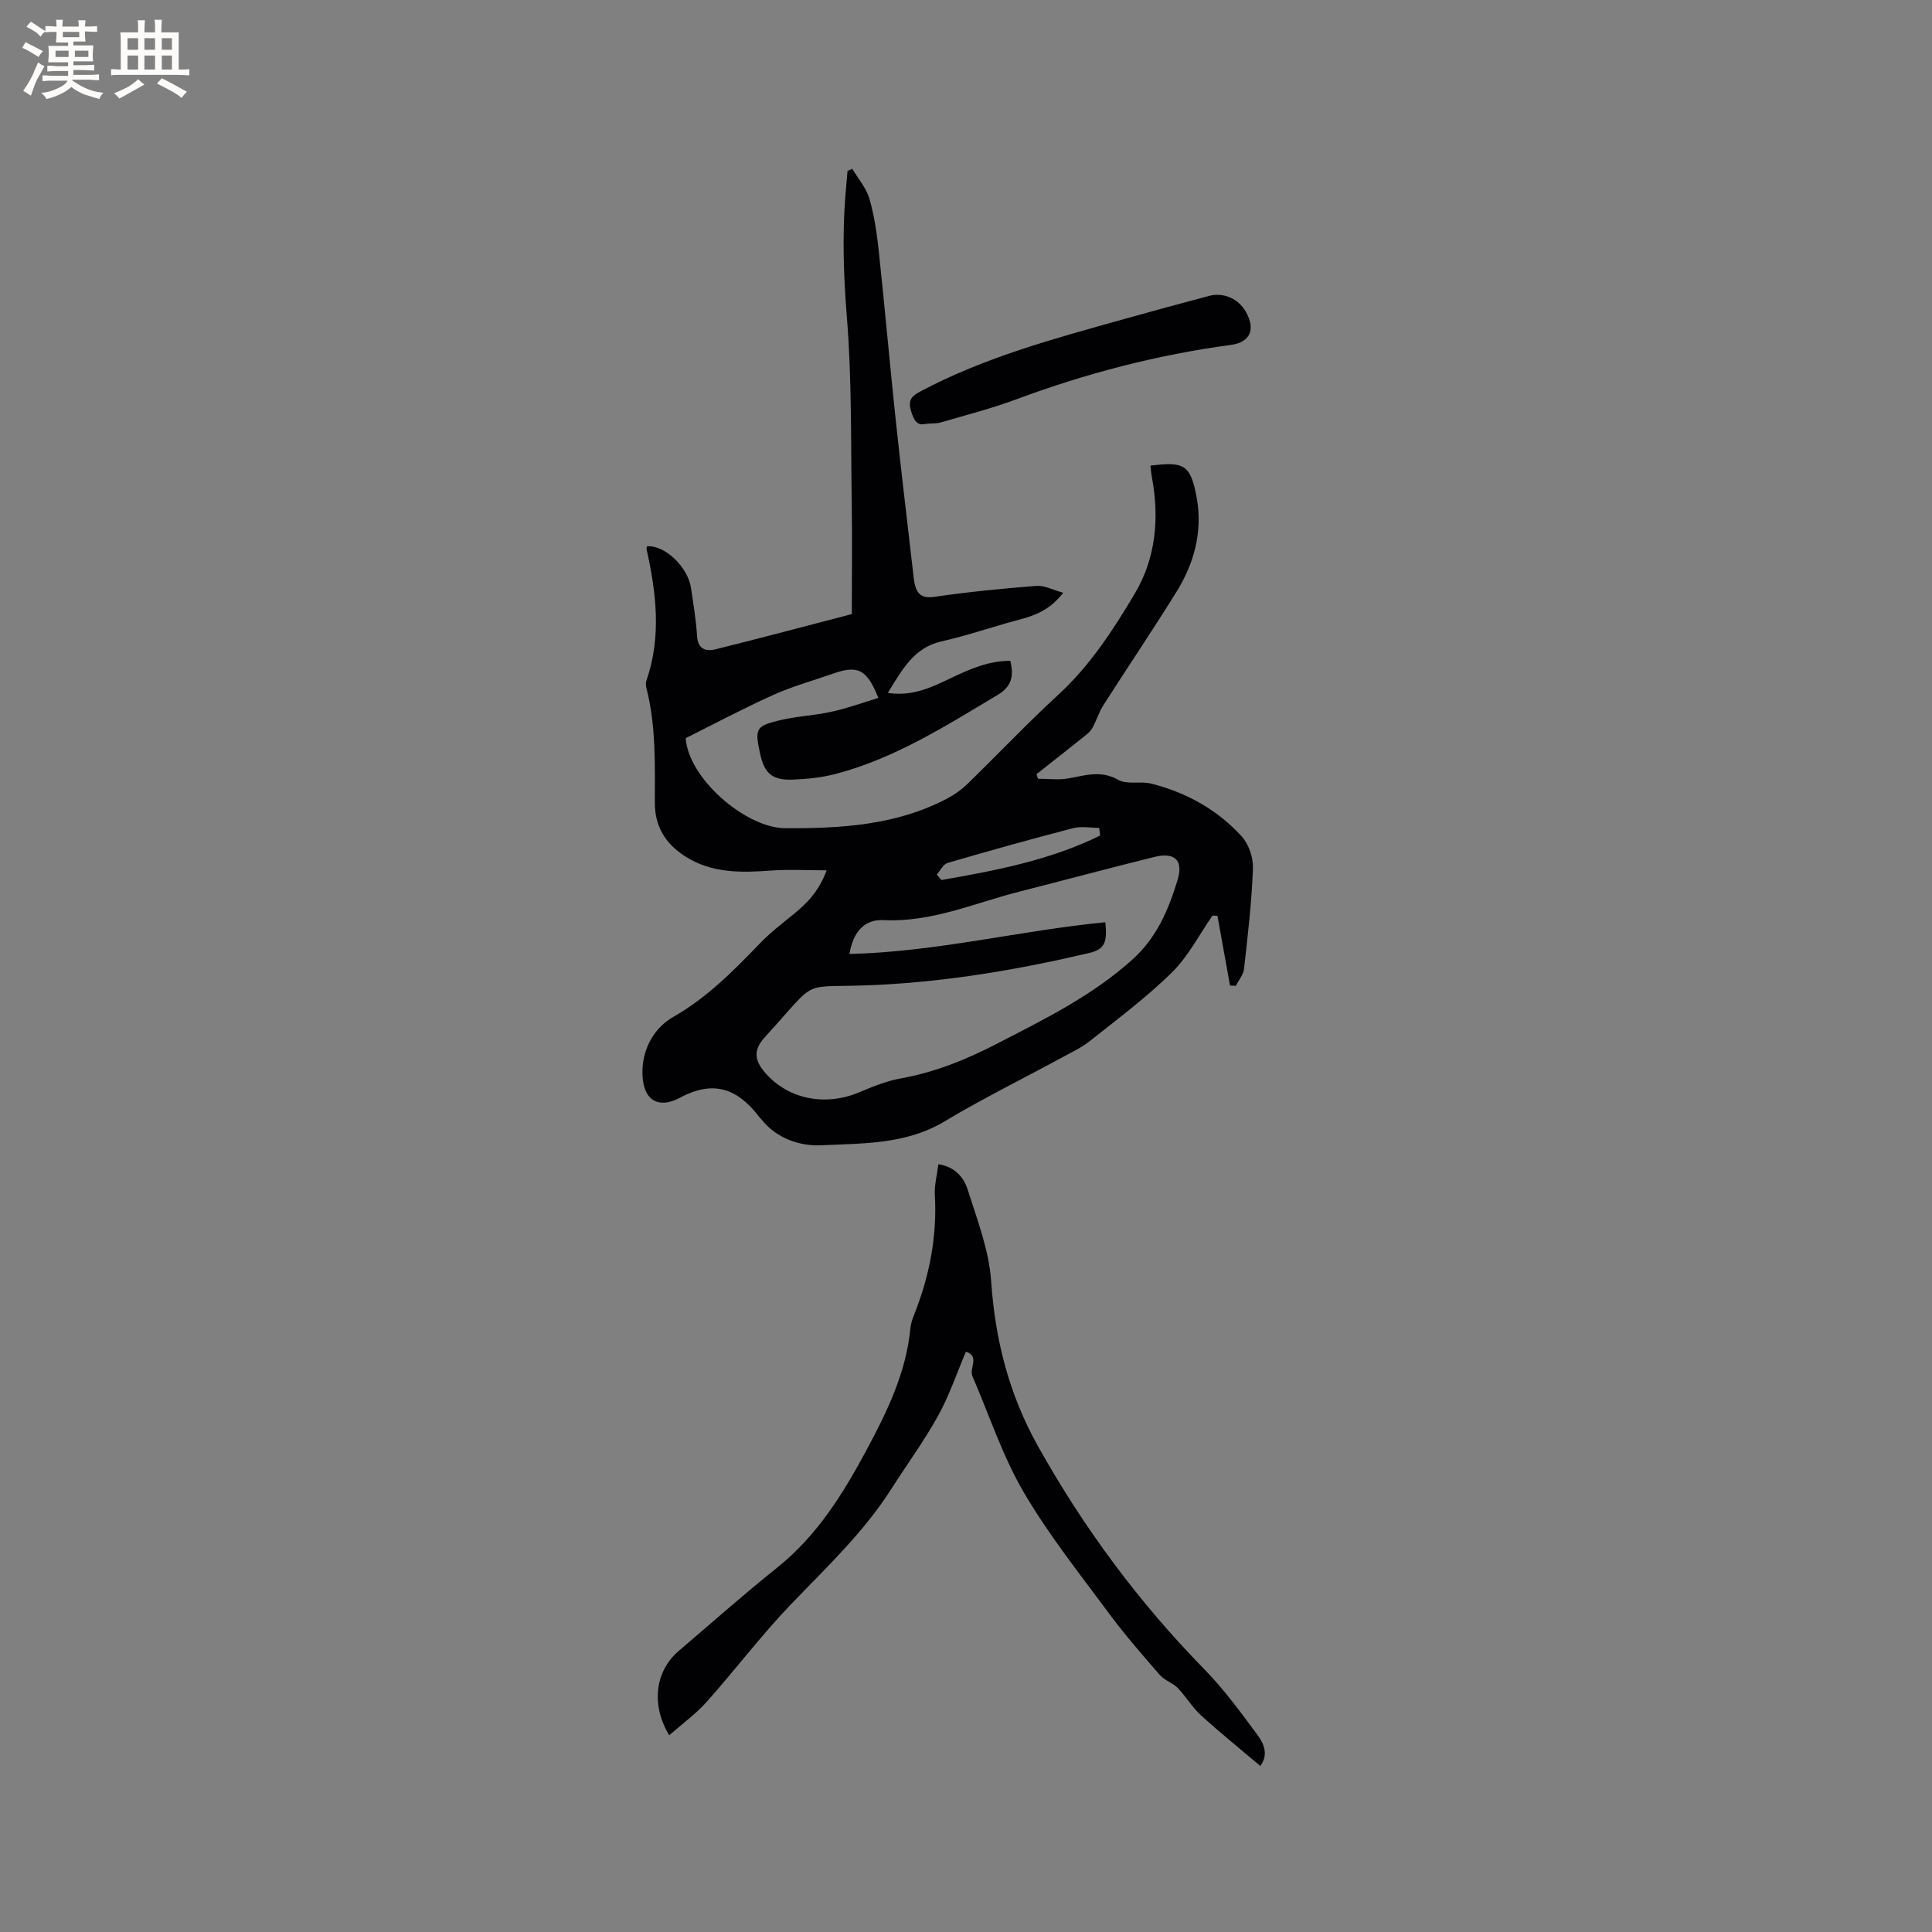 <svg enable-background="new 0 0 400 400" viewBox="0 0 400 400" xmlns="http://www.w3.org/2000/svg"><rect x="0" y="0" width="400" height="400" fill="#808080" stroke="none"/><g fill="#010103"><path d="m183.81 143.45c5.12.81 9.15-1.19 13.07-3.06 3.94-1.88 7.81-3.59 12.29-3.57.76 3.15.32 5.3-2.63 7.06-10.73 6.41-21.29 13.15-33.55 16.36-2.84.74-5.84 1.05-8.78 1.17-4.37.18-5.99-1.28-6.89-5.58-1.03-4.91-.84-5.5 3.95-6.67 3.58-.87 7.33-1.01 10.94-1.81 3.25-.71 6.39-1.87 9.64-2.85-2.39-5.98-4.24-6.85-9.52-4.99-4.09 1.44-8.31 2.6-12.25 4.38-6.21 2.8-12.23 6-18.11 8.93.52 8.3 12.38 18.6 20.58 18.65 11.61.06 23.09-.6 33.64-6.19 1.47-.78 2.88-1.79 4.07-2.94 6.31-6.13 12.37-12.54 18.84-18.49 6.59-6.05 11.39-13.46 15.85-20.96 4.33-7.27 5.12-15.59 3.55-24-.15-.82-.21-1.66-.31-2.49 6.75-.78 8.34-.51 9.62 6.92 1.17 6.8-.58 13.33-4.2 19.16-4.91 7.92-10.14 15.65-15.16 23.51-.89 1.39-1.39 3.03-2.16 4.51-.31.6-.8 1.16-1.33 1.58-3.43 2.76-6.9 5.47-10.36 8.2.1.32.2.64.3.95 2.08 0 4.21.29 6.23-.06 3.51-.61 6.77-1.77 10.4.29 1.84 1.04 4.64.22 6.87.79 7.23 1.84 13.63 5.38 18.66 10.89 1.49 1.63 2.44 4.45 2.35 6.68-.26 6.94-1.07 13.87-1.85 20.78-.14 1.22-1.11 2.34-1.7 3.51-.4-.02-.8-.05-1.2-.07-.87-4.81-1.73-9.62-2.6-14.43-.34-.01-.69-.03-1.03-.04-2.76 3.96-5.01 8.44-8.39 11.76-5.22 5.14-11.16 9.56-16.91 14.14-1.79 1.43-3.94 2.43-5.98 3.54-8.08 4.39-16.35 8.46-24.22 13.18-8 4.79-16.91 4.51-25.53 4.93-4.3.21-9.23-1.37-12.38-5.4-.13-.17-.3-.3-.43-.47-4.36-5.71-9.27-7.78-16.32-4.02-5.08 2.71-8.09.07-7.85-5.86.19-4.75 2.74-8.76 6.33-10.8 7.09-4.04 12.56-9.63 18.08-15.35 2.04-2.11 4.38-3.93 6.67-5.78 2.81-2.27 5.35-4.71 7.05-9.25-4.24 0-7.89-.21-11.5.05-6.21.45-12.27.6-17.81-2.95-4.07-2.61-6.27-6.2-6.26-11.06 0-7.94.26-15.9-1.73-23.7-.13-.49-.19-1.1-.03-1.56 3.14-9.08 2.08-18.16.05-27.25-.04-.19.05-.4.08-.61 3.68-.31 8.51 4.27 9.14 8.74.46 3.25 1.03 6.5 1.22 9.77.16 2.74 1.77 3.32 3.83 2.81 9.32-2.31 18.61-4.79 28.22-7.29 0-7.62.1-15.45-.02-23.28-.19-12.72.02-25.48-1-38.14-.68-8.49-.98-16.88-.3-25.33.14-1.67.28-3.33.43-5 .33-.14.67-.29 1-.43 1.21 2.06 2.89 3.98 3.54 6.21 1.02 3.53 1.55 7.24 1.94 10.91 1.24 11.58 2.26 23.19 3.49 34.77 1.1 10.43 2.37 20.84 3.56 31.27.11.95.17 1.91.39 2.83.52 2.11 1.5 2.99 4.06 2.62 7.01-1.03 14.08-1.72 21.15-2.27 1.63-.13 3.35.83 5.53 1.42-2.85 3.69-5.99 4.75-9.31 5.63-5.29 1.41-10.49 3.22-15.83 4.43-5.77 1.27-8.16 5.81-11.18 10.67zm45.03 47.49c.48 4.28-.21 5.63-3.38 6.38-14.34 3.37-28.82 5.84-43.56 6.58-16.89.85-11.85-1.96-23.18 10.43-.07.08-.14.16-.21.24-2.44 2.58-2.5 4.71-.18 7.43 4.69 5.52 12.38 7.12 19.4 4.21 2.81-1.16 5.69-2.38 8.65-2.91 7.07-1.27 13.58-3.88 19.91-7.15 9.88-5.1 19.85-9.97 28.23-17.55 4.98-4.5 7.4-10.24 9.26-16.32 1.28-4.16-.52-5.91-4.77-4.86-9.34 2.31-18.64 4.81-27.96 7.18-9.28 2.36-18.17 6.39-28.12 5.9-3.99-.2-6.3 2.46-7.06 7.01 17.98-.43 35.33-4.86 52.97-6.57zm-34.89-9.89c.31.38.63.76.94 1.15 11.29-1.96 22.52-4.11 32.88-9.21-.06-.53-.13-1.06-.19-1.59-1.8 0-3.71-.38-5.4.06-8.7 2.26-17.36 4.68-25.99 7.2-.9.27-1.5 1.57-2.24 2.39z"/><path d="m260.93 365.62c-4.29-3.63-8.4-6.94-12.29-10.49-1.82-1.66-3.1-3.9-4.83-5.68-1.03-1.06-2.69-1.53-3.65-2.63-3.6-4.14-7.22-8.28-10.48-12.68-6.1-8.26-12.57-16.35-17.73-25.19-4.39-7.51-7.14-15.98-10.62-24.02-.71-1.63 1.6-4.12-1.35-5.08-1.89 4.45-3.43 9.06-5.74 13.24-2.91 5.25-6.48 10.13-9.72 15.21-5.75 9-13.45 16.25-20.78 23.88-6.14 6.4-11.52 13.54-17.43 20.17-2.26 2.53-5.08 4.56-7.76 6.92-3.86-6.41-2.86-13.35 1.98-17.47 6.78-5.77 13.44-11.7 20.39-17.25 8.25-6.6 13.63-15.29 18.5-24.36 4.26-7.94 8.2-16.03 9.07-25.22.09-.93.41-1.87.76-2.75 3.17-7.96 4.79-16.17 4.3-24.79-.12-2.06.46-4.16.73-6.38 3.31.46 5.24 2.63 6.05 5.2 1.96 6.22 4.43 12.54 4.87 18.94.84 12.18 3.66 23.4 9.66 34.15 9.5 17 20.92 32.41 34.53 46.31 4.11 4.2 7.61 9.03 11.12 13.78 1.23 1.68 2.11 3.95.42 6.19z"/><path d="m191.53 87.76c-1.66.44-2.39-.79-2.96-2.85-.59-2.15.25-2.94 1.99-3.87 13.37-7.12 27.89-10.98 42.34-15.03 5.8-1.63 11.62-3.2 17.44-4.75 2.97-.79 6.04.58 7.56 3.23 2.1 3.66 1.01 6.37-3.06 6.92-15.26 2.05-30.03 5.91-44.46 11.28-5.11 1.9-10.43 3.25-15.67 4.79-.79.23-1.67.15-3.18.28z"/></g><path d="m6.8 9.5c.6.3 1.3.7 2.1 1.1-.4.4-.7.8-.9 1.2-.7-.4-1.3-.8-1.8-1.1s-1.1-.6-1.6-.8c.2-.4.5-.8.7-1.2.4.2.8.5 1.5.8zm.9 6.9c-.3.6-.5 1.1-.7 1.7s-.4 1.1-.6 1.7c-.6-.4-1.1-.7-1.6-1 .7-1 1.2-1.8 1.5-2.4.3-.5.6-1.1.8-1.7.3-.6.5-1.2.8-1.8.3.3.8.6 1.3.8-.7 1.3-1.2 2.2-1.5 2.7zm.1-11c.4.3 1 .7 1.7 1.1-.5.2-.8.6-1.1 1.1-.5-.6-1-1-1.4-1.2s-.9-.6-1.5-.8c.2-.4.5-.7.9-1.1.5.3.9.6 1.4.9zm10.5 13.1c1 .4 2 .6 3.1.7-.4.4-.7.8-.8 1.3-.9-.2-1.9-.6-3-.9-1-.4-2-.9-2.8-1.6-.5.4-1.1.9-1.9 1.3s-1.9.9-3.3 1.2c-.1-.3-.5-.8-1.1-1.3 1 0 2.1-.3 3.2-.8 1.2-.5 1.9-1 2.3-1.7h-3.2c-.4 0-1 0-2 .1v-1.2c1 0 1.7.1 2 .1h3.3v-1h-2.3c-.2 0-.9 0-2 .1v-1.2c1.2 0 1.9.1 2 .1h2.3v-.8h-4.1c0-.7.1-1.2.1-1.6 0-.5 0-1.1-.1-1.8h4.1v-.7h-2.5c0-.6.1-1.1.1-1.6v-.6h-.5c-.4 0-1 0-1.8.1v-1.3c1.2 0 1.9.1 2.1.1h.2c0-.3 0-.8-.1-1.4h1.4c0 .6-.1 1-.1 1.4h3.4c0-.4 0-.8-.1-1.3h1.5c0 .4-.1.9-.1 1.3.7 0 1.5 0 2.5-.1v1.2c-1 0-1.8-.1-2.5-.1v.6c0 .3 0 .8.1 1.5h-2.5v.8h4.1c0 .7-.1 1.3-.1 1.8s0 1 .1 1.5h-4.1v.8h1.4c.8 0 1.8 0 2.9-.1v1.2c-1 0-1.9-.1-2.8-.1h-1.5v1h3.2c.3 0 1 0 2.1-.1v1.2c-1.1 0-1.8-.1-2.1-.1h-3.4l-.1.1c1.4 1 2.4 1.5 3.4 1.9zm-4.1-6.7v-1.3h-2.7v1.3zm2.2-4.1v-1.1h-3.4v1.1zm1.9 4.1v-1.3h-2.8v1.3z" fill="#fcfbfa"/><path d="m37 6.7v2.3 5.4c1 0 1.8 0 2.2-.1v1.3c-.6 0-1.5-.1-2.5-.1h-11.9c-.7 0-1.3 0-1.8.1v-1.3c.5 0 1.1.1 2 .1v-5.2c0-1 0-1.8-.1-2.5h3.7c0-1.3 0-2.1-.1-2.5h1.5c0 .4-.1 1.3-.1 2.5h2.2c0-1.2 0-2.1-.1-2.6h1.5c0 .4-.1 1.3-.1 2.6zm-12.3 13.7c-.3-.4-.7-.8-1.1-1.1 1.1-.4 2.1-.9 2.9-1.3.8-.5 1.5-1 2.1-1.6.4.4.9.8 1.3 1.1-2.5 1.4-4.2 2.4-5.2 2.9zm3.9-10.1v-2.4h-2.2v2.4zm0 4.1v-2.9h-2.2v2.9zm3.5-4.1v-2.4h-2.2v2.4zm0 4.1v-2.9h-2.2v2.9zm.4 2.9 1-1.1c.6.3 1.4.7 2.5 1.3s2 1.1 2.7 1.5c-.4.4-.8.8-1.1 1.3-.8-.8-2.5-1.7-5.1-3zm3.1-7v-2.4h-2.1v2.4zm0 4.1v-2.9h-2.1v2.9z" fill="#fcfbfa"/></svg>